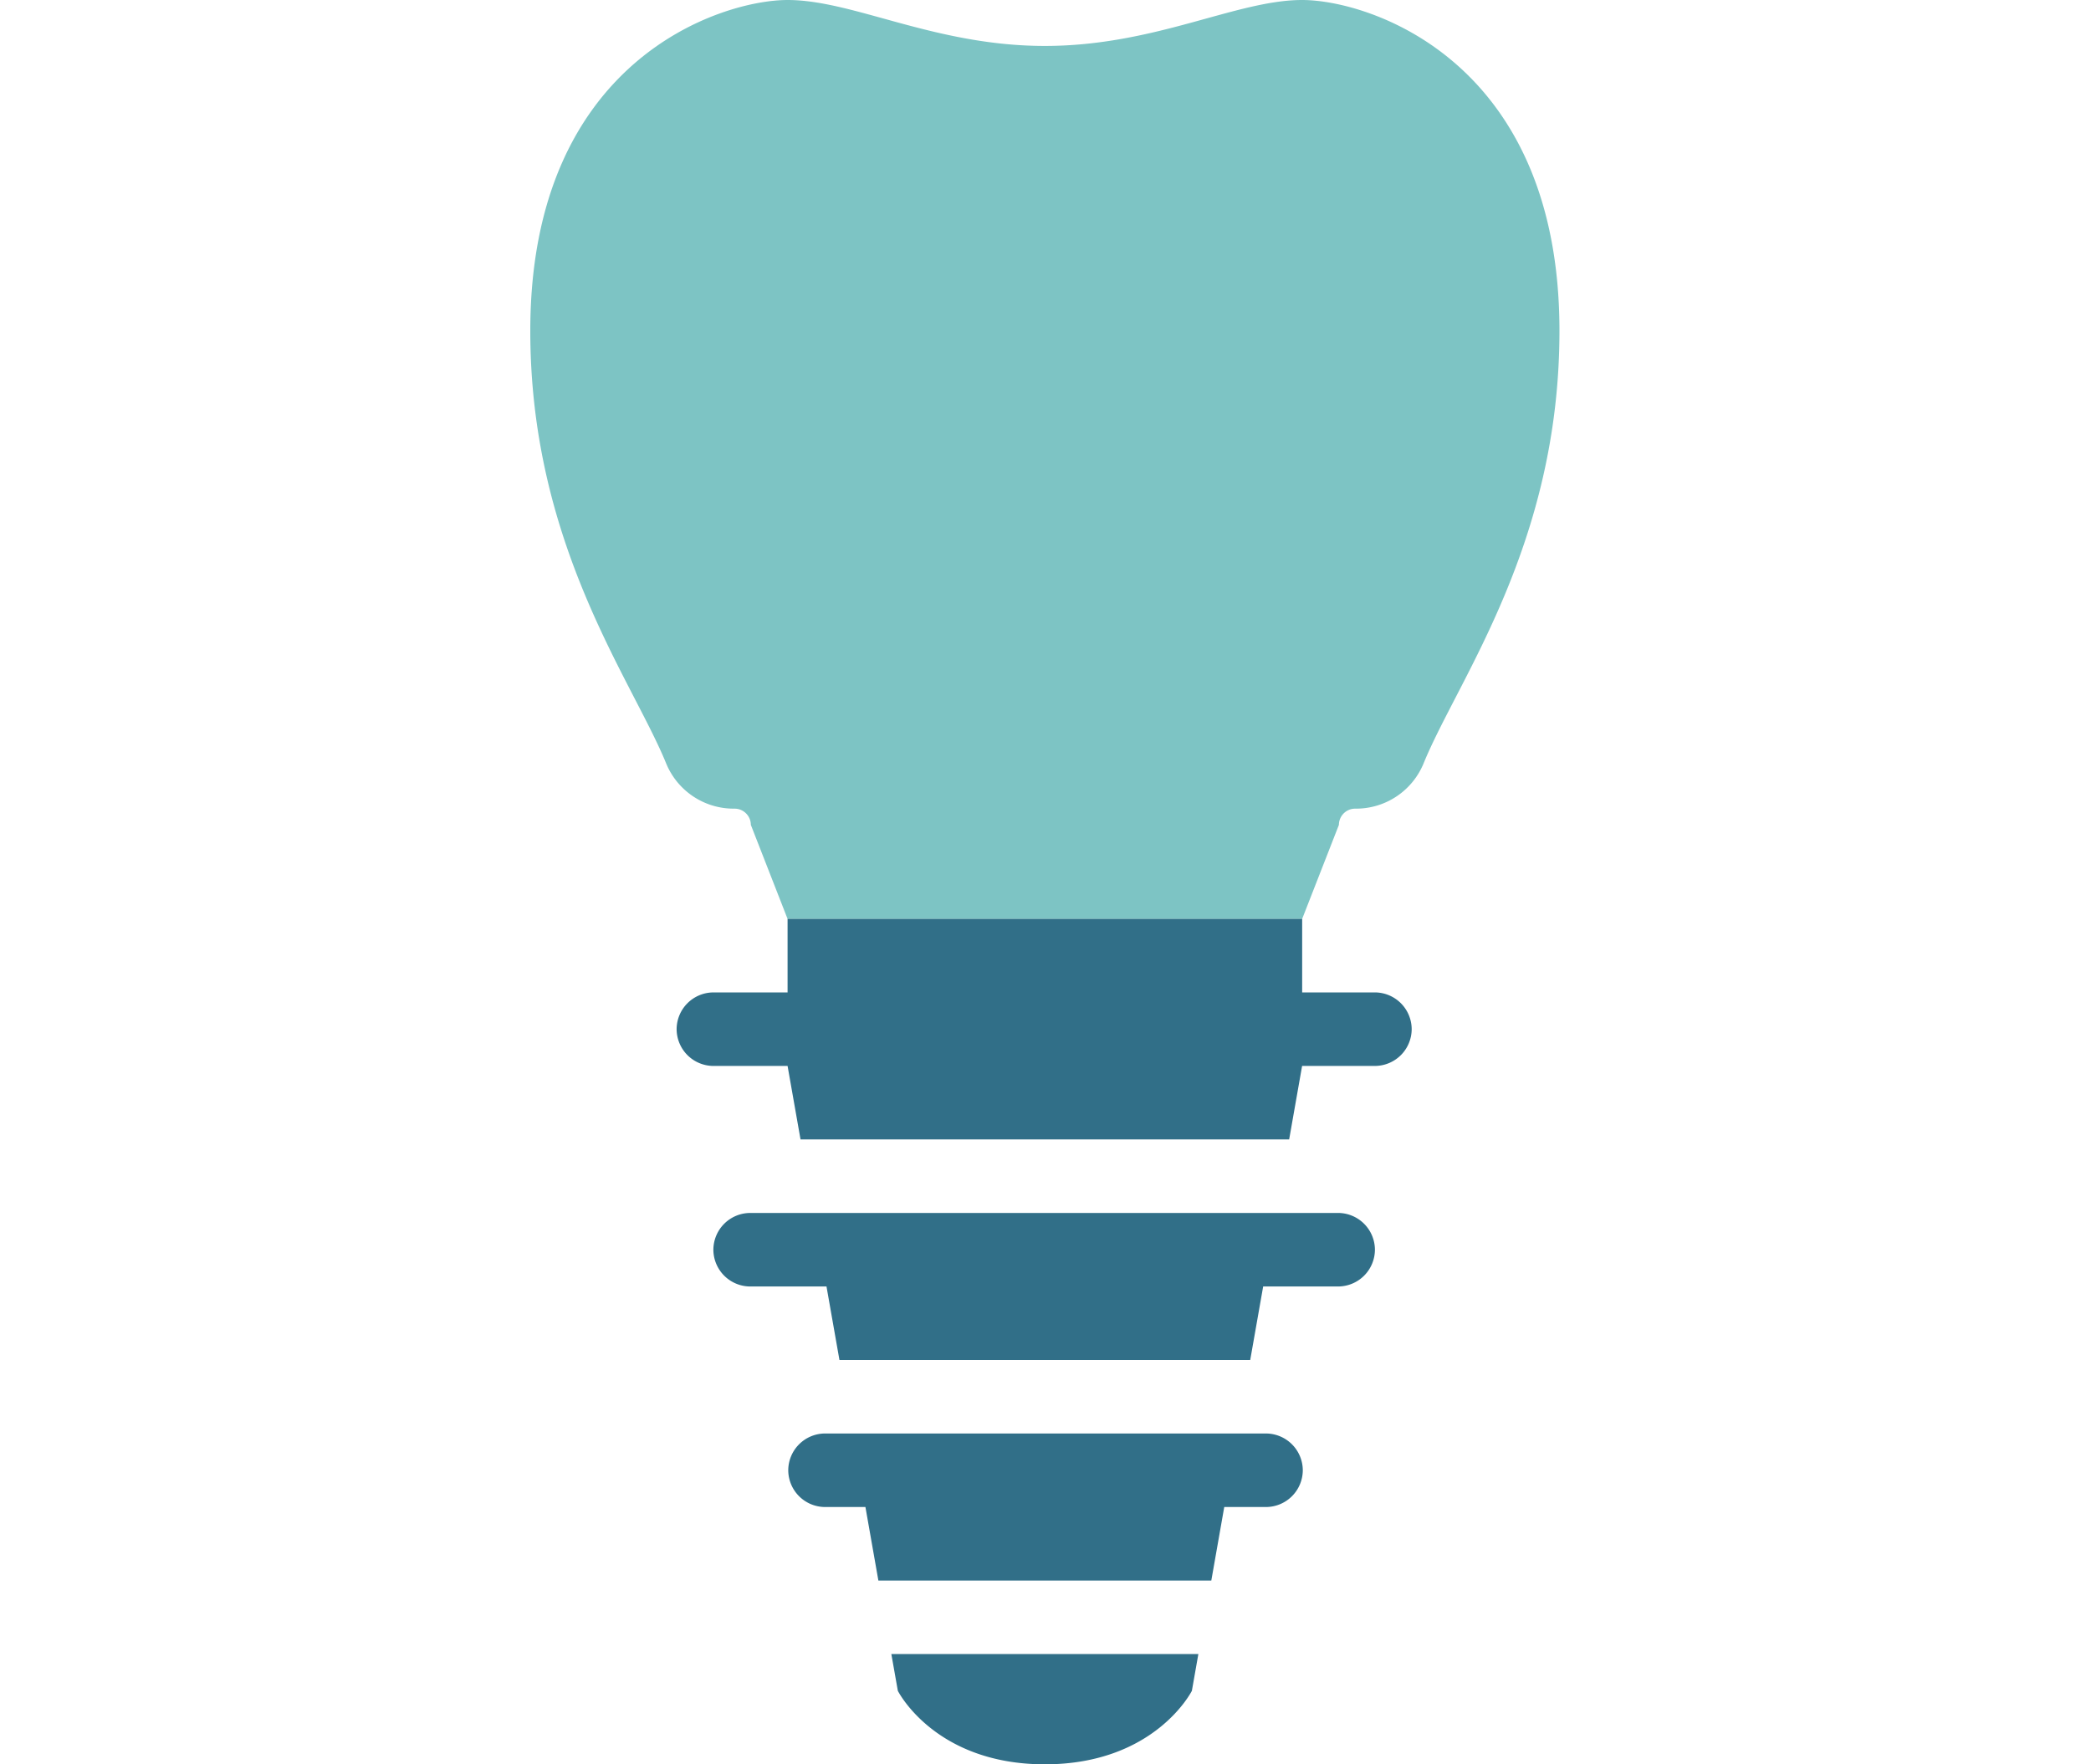<svg viewBox="0 0 160 135" width="160" height="135" xmlns="http://www.w3.org/2000/svg" fill-rule="evenodd" clip-rule="evenodd" stroke-linejoin="round" stroke-miterlimit="2">
  <g id="implantologie" fill-rule="nonzero">
    <path d="M99.639 0c-5.053 0-11.25 3.515-19.688 3.515C71.513 3.515 65.319 0 60.264 0 55.21 0 40.577 4.558 40.577 25.313c0 16.365 7.774 26.668 10.397 33.104a5.586 5.586 0 005.183 3.459h.057c.679 0 1.238.558 1.238 1.237l2.812 7.2h39.375l2.813-7.2c0-.679.559-1.237 1.238-1.237h.056a5.586 5.586 0 005.183-3.459c2.621-6.436 10.398-16.738 10.398-33.104C119.327 4.558 104.693 0 99.639 0z" fill="#7DC4C4"/>
    <path d="M68.701 129.375S71.514 135 79.951 135s11.25-5.625 11.25-5.625l.496-2.813H68.204l.497 2.813zm28.125-19.688h-33.75a2.827 2.827 0 00-2.76 2.813 2.826 2.826 0 002.76 2.812h3.145l.991 5.625h25.476l.99-5.625h3.144l.053.001a2.827 2.827 0 002.813-2.813 2.827 2.827 0 00-2.813-2.813h-.053.004zm5.625-16.875H57.399a2.827 2.827 0 00-2.813 2.813 2.827 2.827 0 002.813 2.813l.053-.001h5.79l.991 5.625h31.432l.991-5.625h5.791a2.825 2.825 0 002.76-2.812 2.827 2.827 0 00-2.76-2.813h.004zm2.813-16.875h-5.625v-5.625H60.264v5.625h-5.677a2.827 2.827 0 00-2.813 2.813 2.827 2.827 0 002.813 2.813l.053-.001h5.624l.991 5.625h37.389l.991-5.625h5.625a2.825 2.825 0 002.76-2.812 2.827 2.827 0 00-2.76-2.813h.004z" fill="#316f88"/>
  </g>
</svg>
